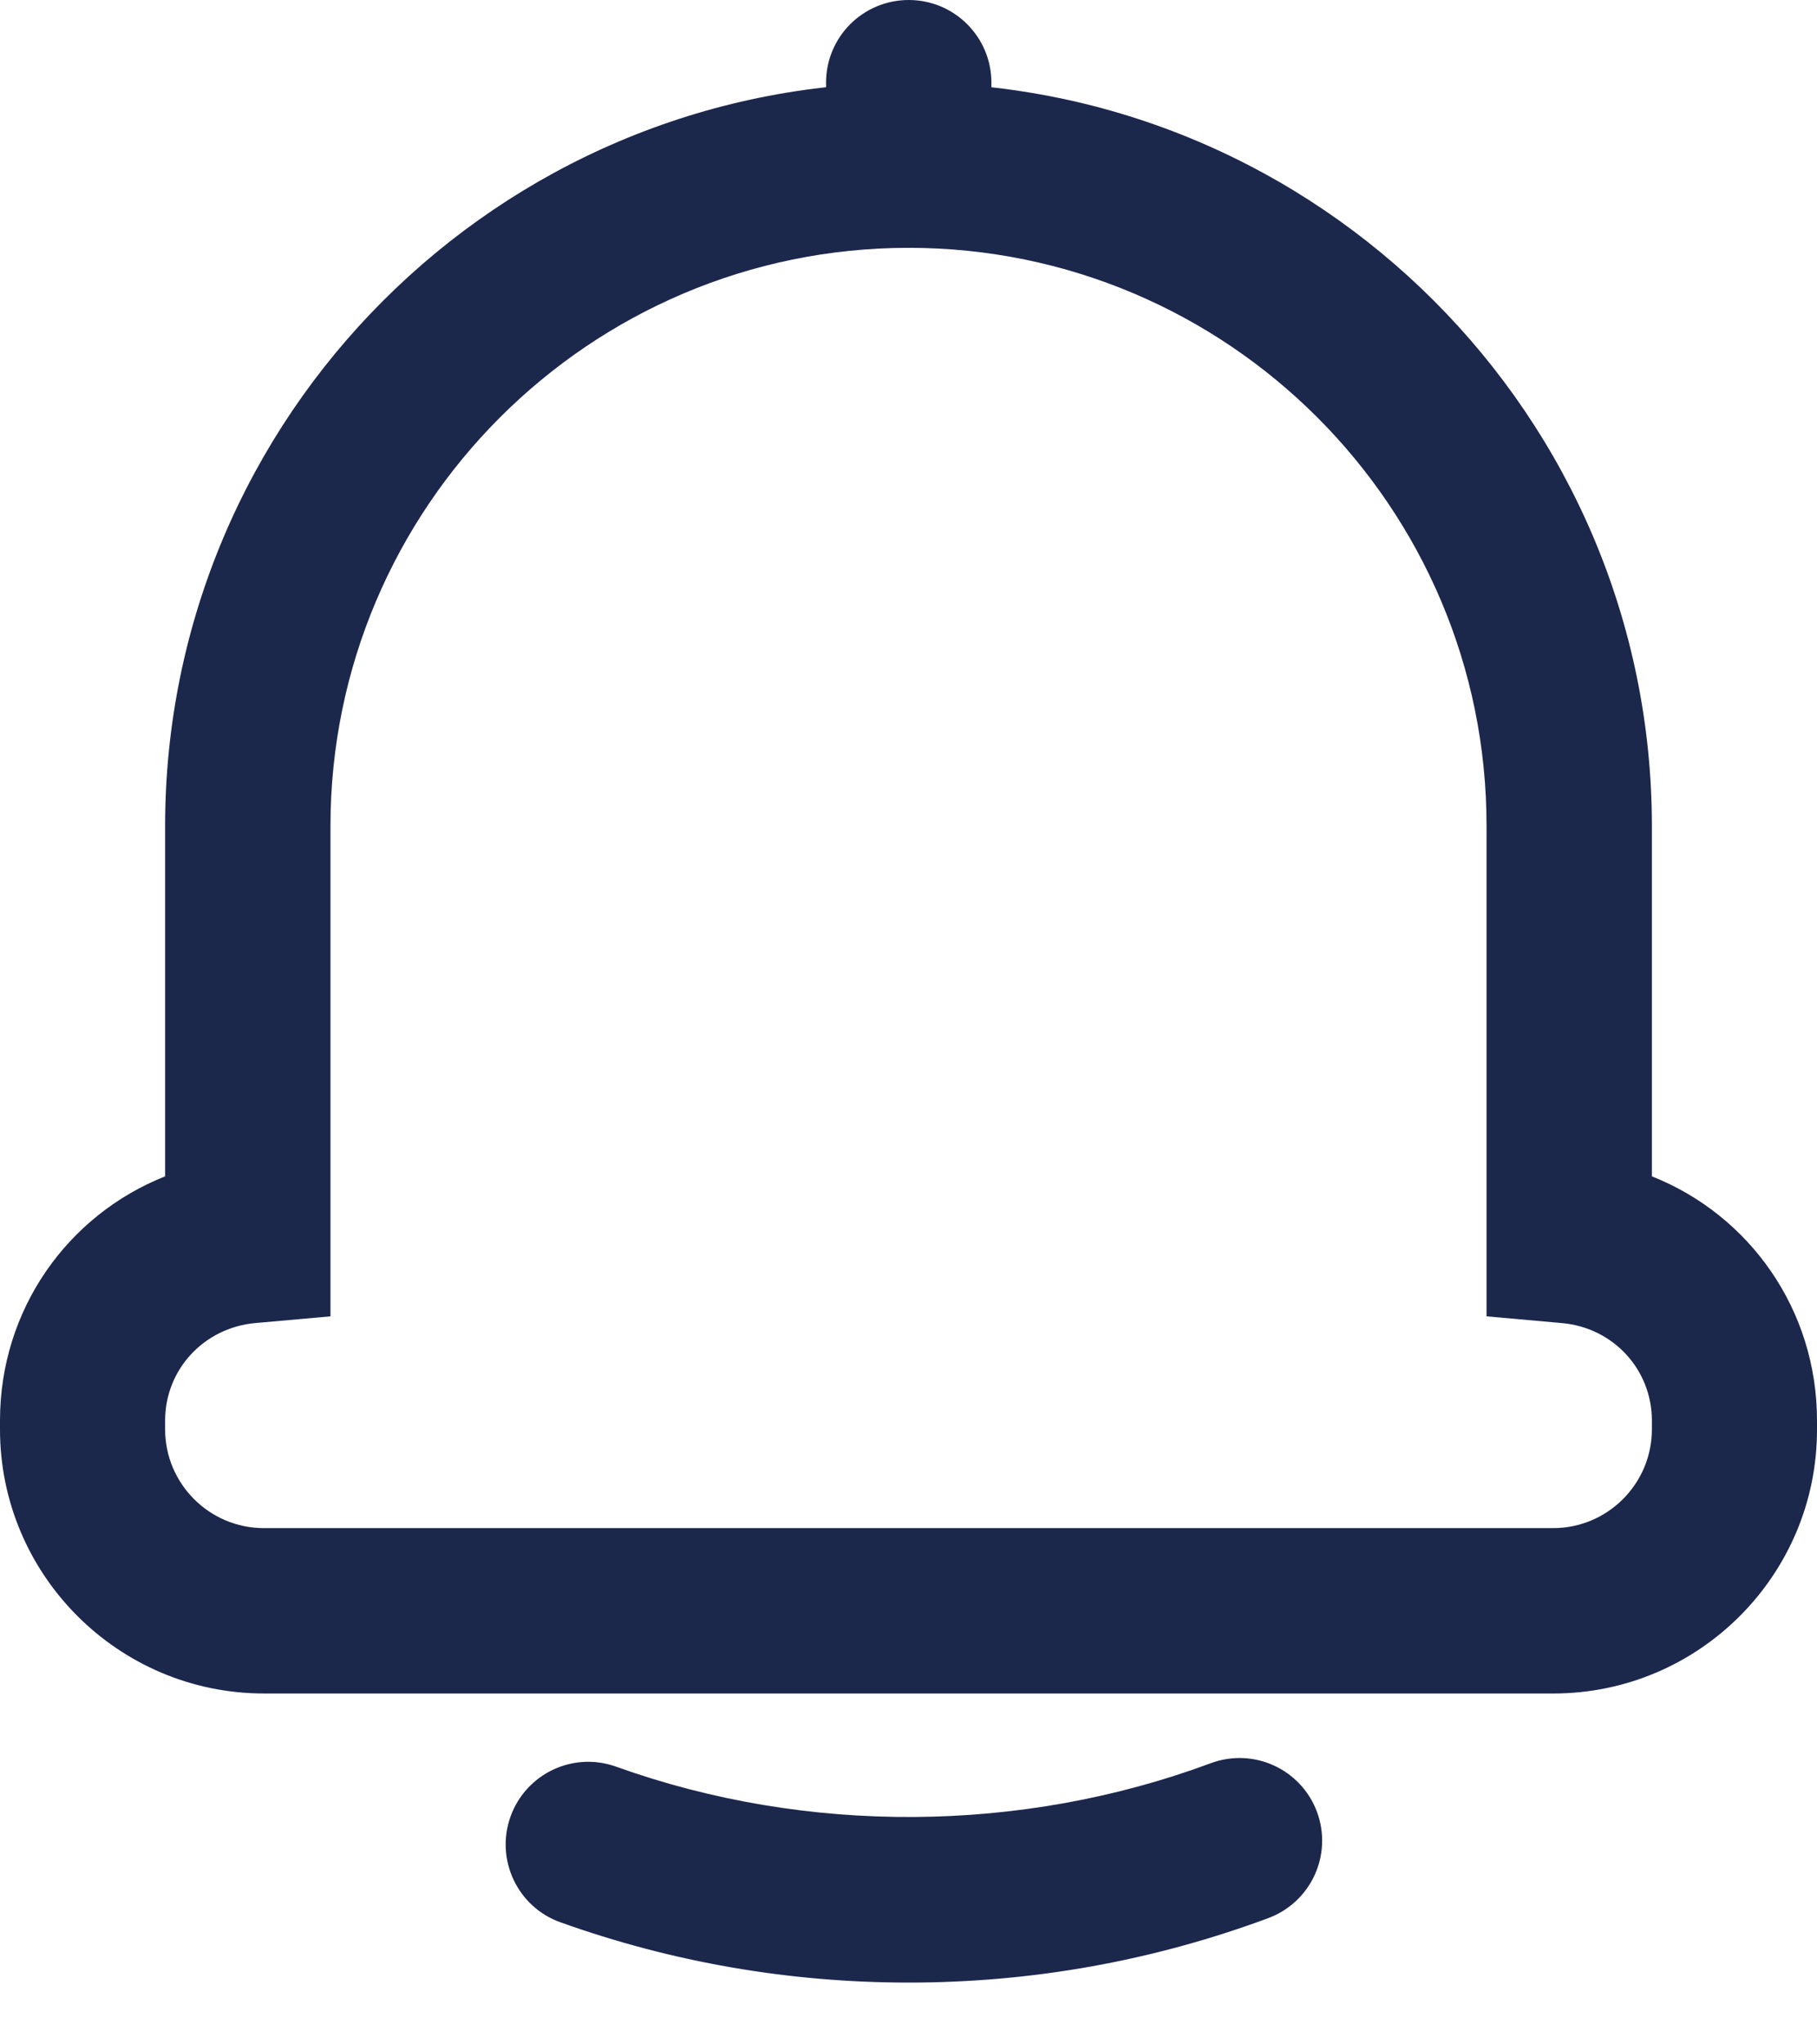<svg width="24" height="27" viewBox="0 0 24 27" fill="none" xmlns="http://www.w3.org/2000/svg">
<path d="M12.003 3.273C11.399 3.273 10.911 2.785 10.911 2.181V1.092C10.911 0.488 11.399 0 12.003 0C12.606 0 13.095 0.488 13.095 1.092V2.184C13.095 2.785 12.606 3.273 12.003 3.273ZM12.003 26.184C10.422 26.184 8.875 25.915 7.403 25.388C6.835 25.186 6.541 24.56 6.743 23.992C6.947 23.425 7.569 23.128 8.139 23.333C10.655 24.235 13.488 24.217 15.992 23.287C16.557 23.077 17.183 23.363 17.395 23.928C17.605 24.494 17.319 25.12 16.754 25.332C15.232 25.897 13.637 26.184 12.003 26.184Z" fill="#1C274C"/>
<path d="M20.517 22.366H3.488C1.565 22.366 0 20.801 0 18.878V18.761C0 17.301 0.887 16.05 2.181 15.536V10.911C2.181 5.498 6.587 1.092 12 1.092C17.413 1.092 21.819 5.498 21.819 10.911V15.536C23.113 16.05 24 17.301 24 18.761V18.878C24.003 20.801 22.44 22.366 20.517 22.366ZM12.003 3.273C7.791 3.273 4.365 6.699 4.365 10.911V17.385L3.37 17.474C2.693 17.536 2.181 18.088 2.181 18.761V18.878C2.181 19.597 2.767 20.182 3.485 20.182H20.515C21.233 20.182 21.819 19.597 21.819 18.878V18.761C21.819 18.088 21.308 17.533 20.63 17.474L19.635 17.385V10.911C19.64 6.699 16.214 3.273 12.003 3.273Z" fill="#1C274C"/>
</svg>
